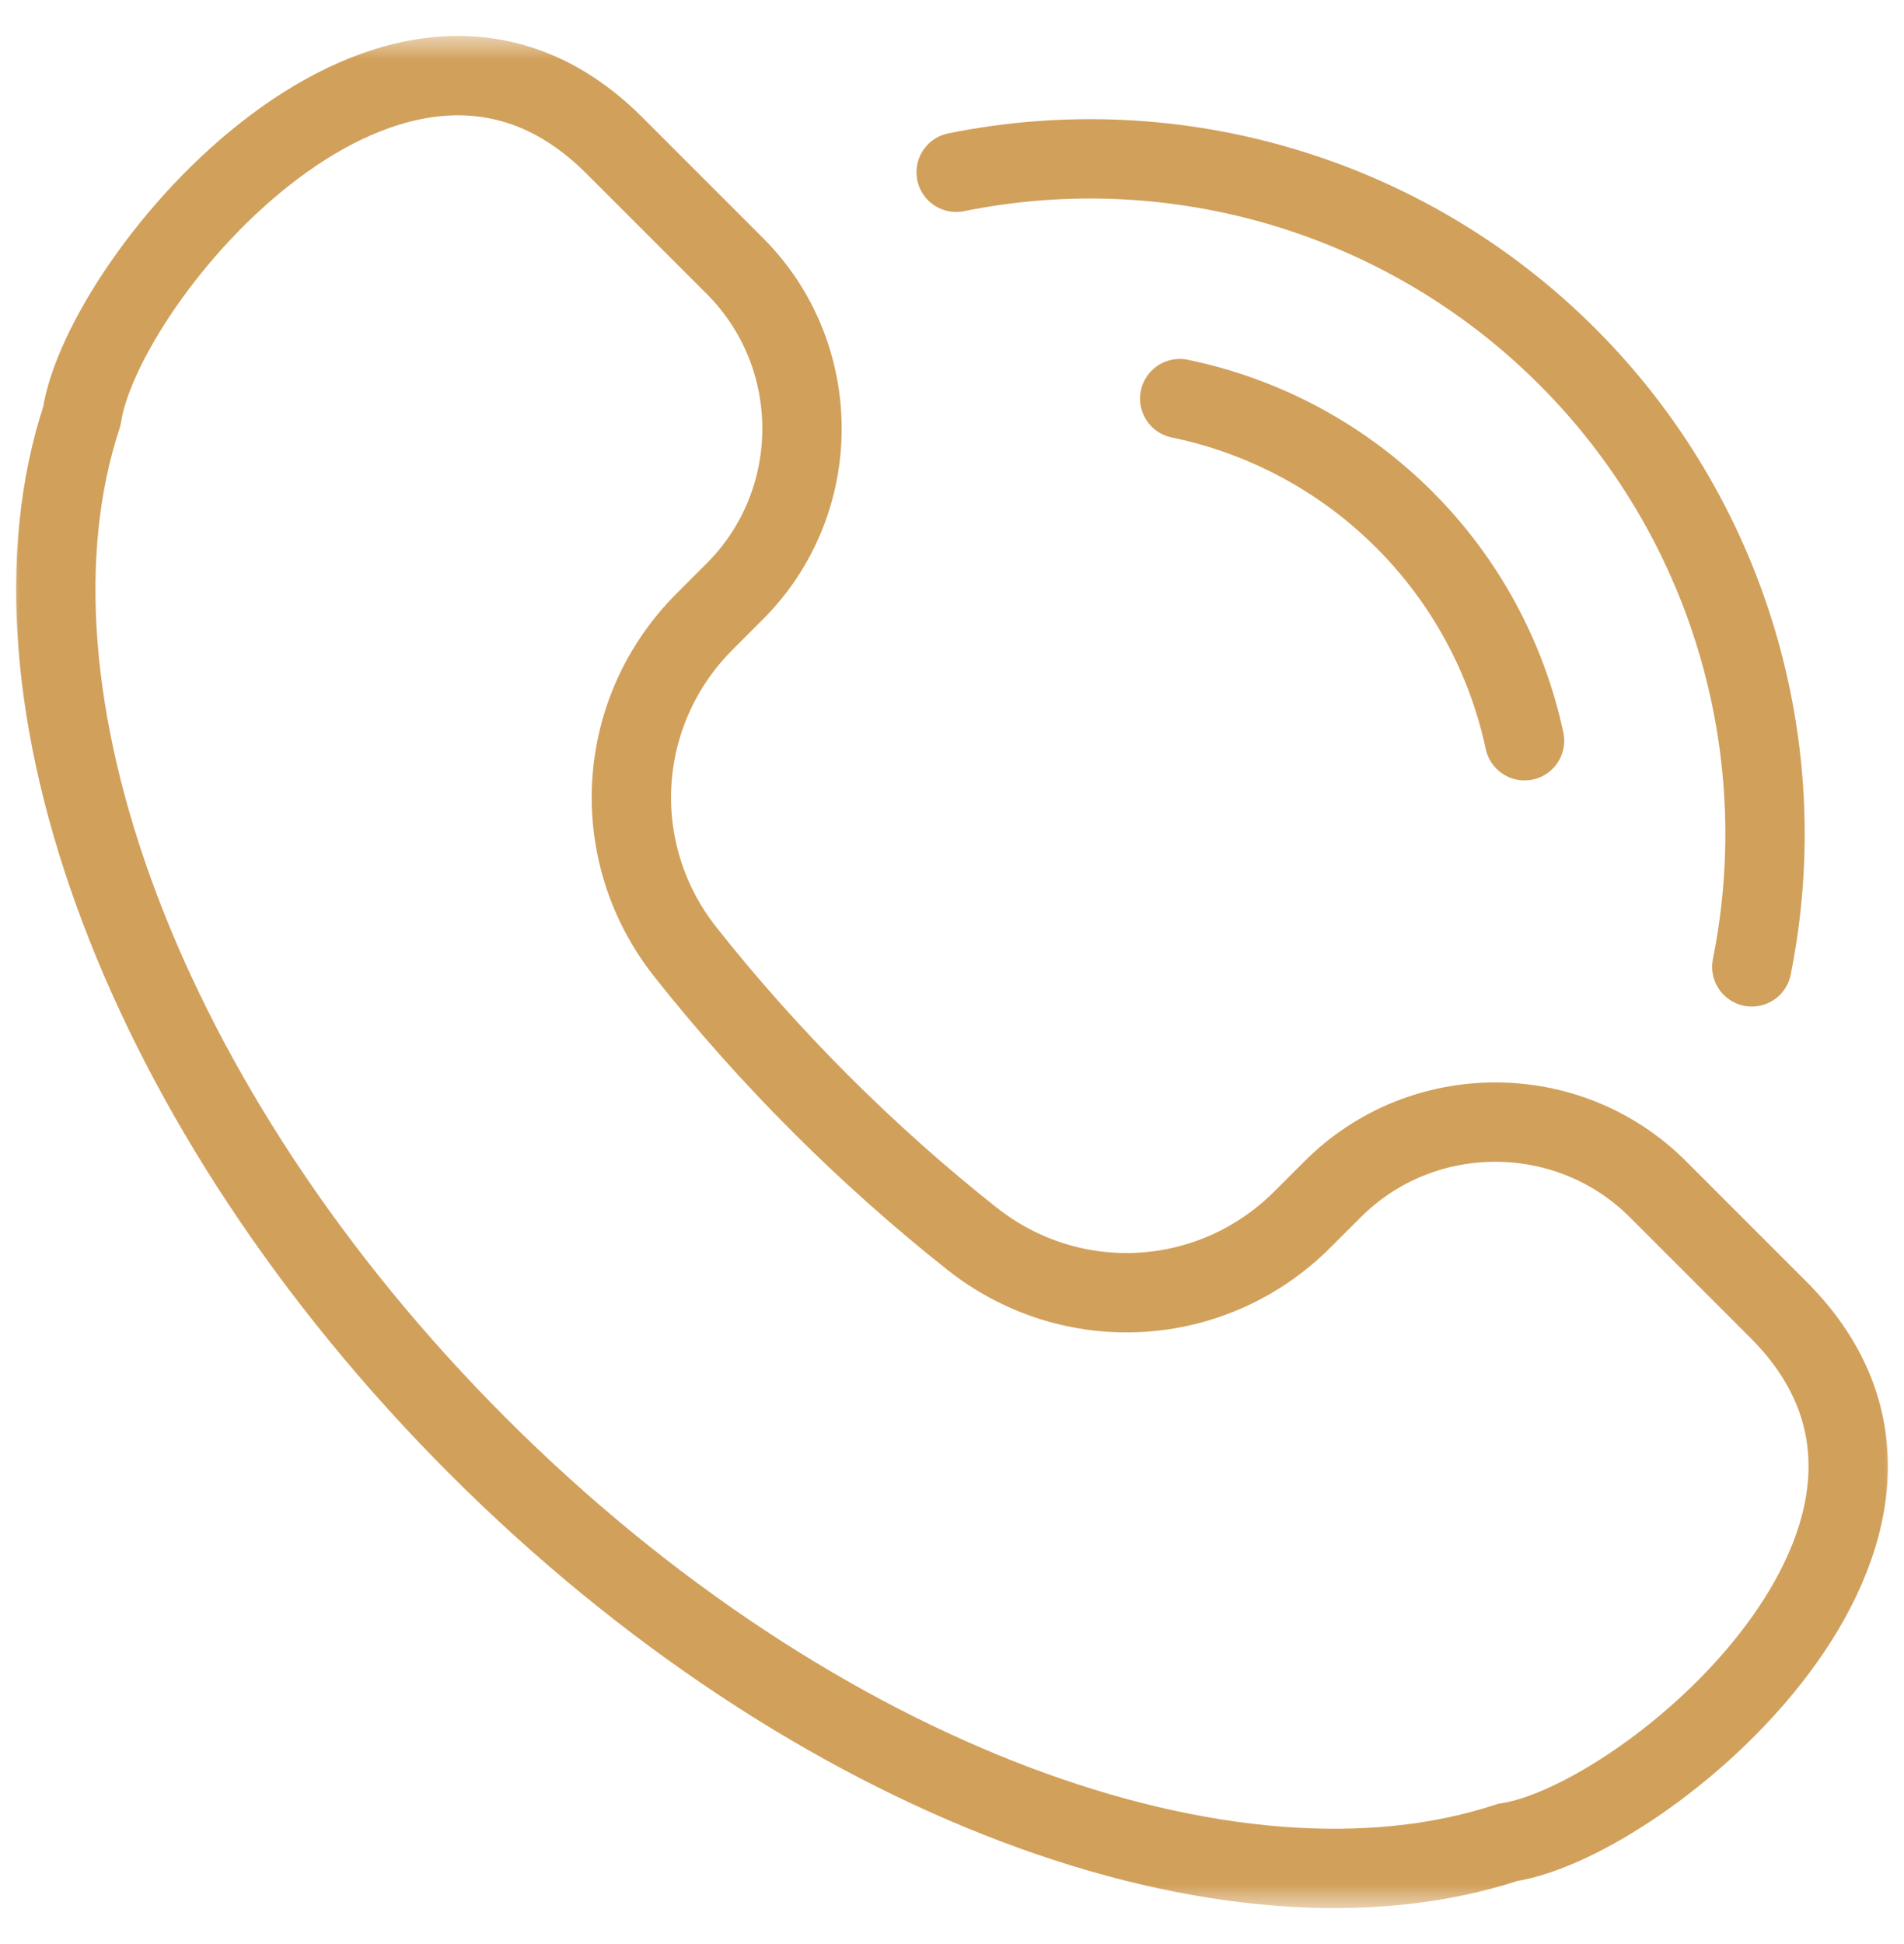 <?xml version="1.0" encoding="UTF-8"?> <svg xmlns="http://www.w3.org/2000/svg" width="48" height="49" viewBox="0 0 48 49" fill="none"><g clip-path="url(#clip0_6_39737)"><mask id="mask0_6_39737" style="mask-type:luminance" maskUnits="userSpaceOnUse" x="0" y="0" width="48" height="49"><path d="M48 0.5H0V48.5H48V0.5Z" fill="white"></path></mask><g mask="url(#mask0_6_39737)"><mask id="mask1_6_39737" style="mask-type:luminance" maskUnits="userSpaceOnUse" x="0" y="0" width="48" height="49"><path d="M0 0.5H48V48.5H0V0.5Z" fill="white"></path></mask><g mask="url(#mask1_6_39737)"><path d="M17.279 23.996C18.311 25.302 19.448 26.581 20.683 27.817C21.919 29.052 23.199 30.189 24.504 31.221C27.014 33.207 30.571 33 32.834 30.736L33.598 29.973C35.852 27.719 39.541 27.719 41.795 29.973L44.835 33.013C50.325 38.503 41.525 45.905 38.011 46.437C31.061 48.73 20.53 44.93 12.05 36.45C3.57 27.97 -0.23 17.439 2.063 10.489C2.595 6.975 9.997 -1.825 15.487 3.665L18.527 6.705C20.782 8.959 20.782 12.648 18.527 14.902L17.764 15.666C15.5 17.929 15.293 21.486 17.279 23.996Z" stroke="#D1A05B" stroke-width="2" stroke-miterlimit="22.926" stroke-linecap="round" stroke-linejoin="round"></path><path d="M29.741 10.047C31.885 10.489 33.854 11.549 35.402 13.098C36.929 14.624 37.982 16.559 38.434 18.67" stroke="#D1A05B" stroke-width="2" stroke-miterlimit="22.926" stroke-linecap="round" stroke-linejoin="round"></path><path d="M24.105 4.342C29.695 3.211 35.479 4.955 39.512 8.988C43.538 13.014 45.284 18.787 44.163 24.37" stroke="#D1A05B" stroke-width="2" stroke-miterlimit="22.926" stroke-linecap="round" stroke-linejoin="round"></path></g></g></g><defs><clipPath id="clip0_6_39737"><rect width="48" height="48" fill="white" transform="translate(0 0.5)"></rect></clipPath></defs></svg> 